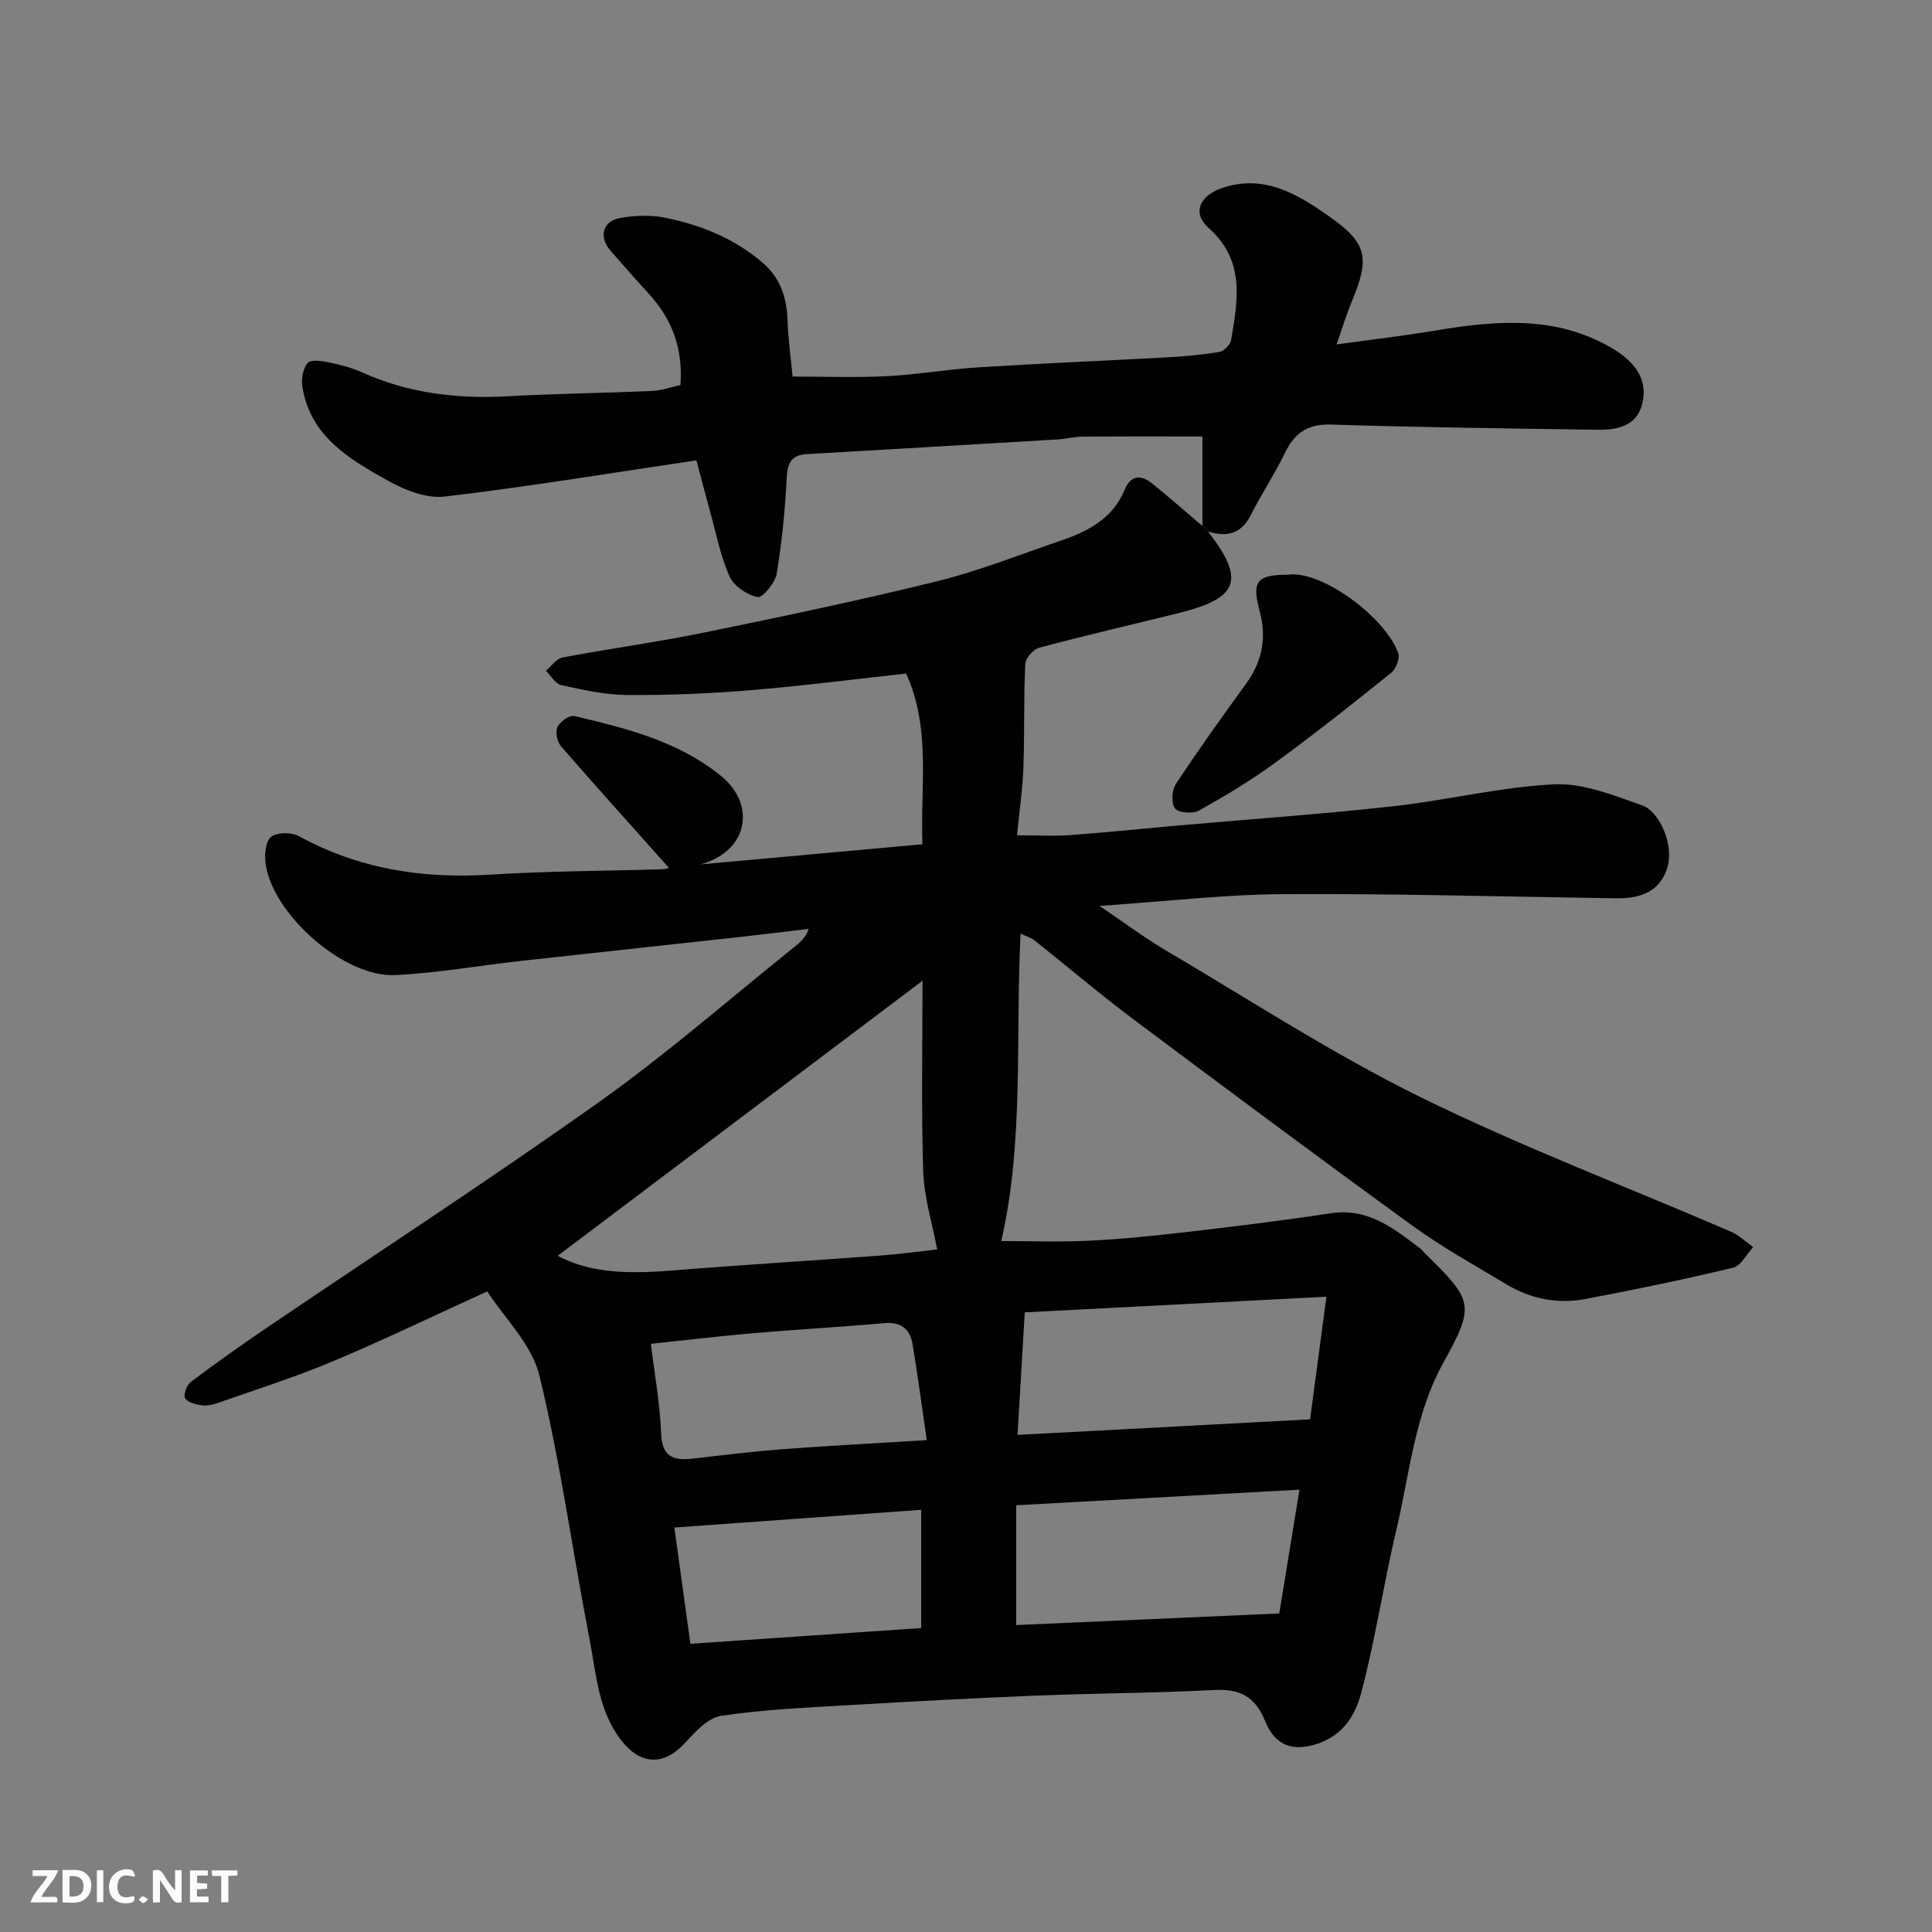 <svg enable-background="new 0 0 400 400" viewBox="0 0 400 400" xmlns="http://www.w3.org/2000/svg"><rect x="0" y="0" width="400" height="400" fill="#808080" stroke="none"/><path d="m250.11 110.04c7.74 10.01 6.39 13.8-6.05 16.88-9.64 2.39-19.31 4.62-28.9 7.18-1.22.33-2.84 2.17-2.89 3.37-.34 7.17-.13 14.37-.39 21.55-.16 4.41-.82 8.8-1.32 13.92 4.12 0 7.56.2 10.97-.04 7.21-.52 14.41-1.28 21.61-1.92 15.07-1.33 30.16-2.39 45.2-4.04 11.19-1.23 22.27-4.02 33.47-4.55 6.02-.29 12.34 2.31 18.26 4.38 3.31 1.16 6.96 8.29 4.89 13.59-1.82 4.66-5.92 5.68-10.44 5.62-22.93-.33-45.87-.99-68.8-.86-12.13.07-24.25 1.5-38.08 2.44 5.3 3.58 9.35 6.63 13.69 9.18 17.42 10.27 34.45 21.38 52.55 30.3 21.01 10.35 43.01 18.69 64.55 27.99 1.66.72 3.04 2.1 4.55 3.18-1.38 1.47-2.53 3.86-4.16 4.25-10.1 2.43-20.29 4.54-30.5 6.47-5.74 1.09-11.34.04-16.39-3-6.57-3.95-13.32-7.68-19.51-12.17-19.44-14.11-38.71-28.46-57.93-42.86-6.95-5.21-13.56-10.85-20.37-16.25-.72-.57-1.69-.81-2.82-1.34-1.09 21.63.74 43.09-4 63.63 5.42 0 11.89.25 18.34-.07 7.05-.35 14.09-1.1 21.11-1.92 9.59-1.12 19.18-2.29 28.71-3.75 7.71-1.19 13.06 3.07 18.54 7.26.39.3.71.7 1.06 1.06 9.88 9.73 10.41 10.63 3.82 22.53-6.04 10.89-7.01 22.99-9.77 34.66-2.67 11.24-4.35 22.73-7.31 33.88-1.23 4.65-3.89 8.99-9.73 10.65-5.49 1.56-8.47-.78-10.16-4.95-2.09-5.16-5.32-6.68-10.67-6.39-12.08.65-24.2.65-36.29 1.14-13.04.52-26.08 1.22-39.11 1.99-8.87.53-17.79.89-26.56 2.22-2.77.42-5.43 3.41-7.59 5.74-4.35 4.69-9.14 4.39-13.07-.68-4.8-6.19-5.15-13.64-6.53-20.75-3.54-18.24-6.03-36.72-10.41-54.76-1.58-6.51-7.32-12.02-10.8-17.43-11.34 5.17-21.59 10.12-32.07 14.52-7.78 3.26-15.86 5.82-23.83 8.62-1.06.37-2.3.6-3.39.42-1.2-.19-2.91-.66-3.28-1.5-.35-.82.38-2.7 1.22-3.34 5.08-3.82 10.28-7.51 15.54-11.08 23.09-15.66 46.49-30.87 69.21-47.03 13.87-9.86 26.72-21.14 40.03-31.79 1.28-1.03 2.55-2.07 3.13-3.87-4.77.56-9.54 1.15-14.31 1.68-15.16 1.67-30.33 3.29-45.48 4.97-8.63.96-17.23 2.51-25.88 2.91-10.58.49-25.42-12.64-26.79-23.15-.24-1.82.01-4.6 1.15-5.47 1.27-.97 4.23-.99 5.75-.15 12.38 6.79 25.54 8.85 39.5 7.98 11.91-.75 23.86-.76 35.79-1.12.56-.02 1.12-.22 1.35-.27-7.59-8.5-15.09-16.81-22.42-25.26-.78-.9-1.15-2.96-.66-3.97.54-1.1 2.51-2.46 3.51-2.22 10.74 2.56 21.43 5.15 30.36 12.43 7.27 5.92 5.63 15.57-4.26 18.28 15.07-1.36 30.13-2.73 45.93-4.16-.46-11.85 1.83-23.88-3.37-35.35-10.87 1.19-21.71 2.59-32.59 3.48-8.4.69-16.86 1.02-25.29.96-4.52-.04-9.07-1.07-13.52-2.04-1.22-.27-2.13-1.94-3.18-2.97 1.13-.95 2.15-2.51 3.42-2.75 9.78-1.85 19.66-3.18 29.41-5.18 16.1-3.3 32.21-6.67 48.16-10.61 8.66-2.14 17.02-5.48 25.49-8.36 5.66-1.93 10.83-4.56 13.31-10.52 1.35-3.25 3.47-3.19 5.82-1.28 3.5 2.83 6.88 5.81 10.31 8.72.39.38.77.76 1.16 1.14zm-134.65 149.96c5.96 3.14 12.76 3.94 23.67 3.05 14.27-1.17 28.58-2.01 42.86-3.08 4.47-.33 8.91-.95 12.04-1.29-1.03-5.5-2.72-10.81-2.89-16.17-.42-13.24-.14-26.5-.14-39.46-25.38 19.14-50.62 38.17-75.54 56.95zm95.21 37.08c20.71-1.1 40.44-2.15 60.57-3.22 1.12-8.38 2.18-16.39 3.38-25.39-21.68 1.12-42.03 2.18-62.45 3.24-.52 8.83-.99 16.71-1.5 25.37zm58.37 11.34c-19.93 1.1-39.37 2.17-58.65 3.23v24.8c18.36-.81 36.31-1.6 54.47-2.4 1.4-8.61 2.73-16.77 4.18-25.63zm-77.16-10.26c-1.07-7.31-1.9-13.59-2.94-19.84-.53-3.19-2.4-4.69-5.91-4.38-9 .82-18.02 1.3-27.03 2.08-6.96.6-13.91 1.43-21.24 2.2.79 6.51 1.9 12.48 2.11 18.49.17 4.93 2.55 5.76 6.62 5.28 6.17-.73 12.35-1.48 18.55-1.95 9.48-.72 18.97-1.21 29.84-1.88zm-48.94 42.17c16.61-1.13 32.28-2.2 47.78-3.26 0-8.5 0-16.09 0-24.48-17.01 1.22-33.68 2.42-51.1 3.67 1.11 8.06 2.17 15.74 3.32 24.07z" fill="#010103"/><path d="m250.11 110.04c-.39-.38-.77-.77-1.16-1.15 0-6.4 0-12.81 0-18.52-7.73 0-16.21-.04-24.69.03-1.79.01-3.58.48-5.37.59-17.29 1.03-34.59 2.02-51.88 3.03-3.03.18-3.96 1.71-4.12 4.78-.34 6.69-.99 13.4-2.09 20-.32 1.89-2.94 5.03-3.94 4.82-2.19-.45-4.91-2.27-5.8-4.25-1.9-4.23-2.78-8.92-4.04-13.44-.86-3.1-1.66-6.22-2.83-10.62-17.56 2.6-34.79 5.45-52.11 7.5-3.75.44-8.23-1.31-11.7-3.25-8-4.48-16.2-9.21-17.79-19.58-.24-1.57.14-3.67 1.09-4.82.62-.74 2.84-.46 4.25-.17 2.38.49 4.8 1.1 7.01 2.09 9.68 4.37 19.81 5.55 30.32 4.96 9.91-.56 19.85-.66 29.77-1.1 1.9-.08 3.77-.77 5.84-1.21.58-7.5-1.72-13.69-6.63-19.02-2.68-2.91-5.3-5.87-7.88-8.86-2.41-2.8-1.6-6.08 2-6.71 3.09-.55 6.45-.67 9.5-.04 7.38 1.53 14.31 4.33 20.12 9.37 3.6 3.12 4.91 7.14 5.07 11.81.14 4.08.71 8.14 1.05 11.68 6.66 0 13.04.25 19.39-.07 6.38-.33 12.72-1.44 19.11-1.84 13.02-.82 26.06-1.35 39.08-2.07 3.61-.2 7.22-.51 10.78-1.12.95-.16 2.27-1.5 2.43-2.46 1.37-8.28 2.98-16.43-4.68-23.23-3.43-3.05-1.86-6.61 2.7-8.2 8.69-3.03 15.66 1.18 22.24 5.8 8 5.62 8.51 8.61 4.66 17.83-1.06 2.53-1.85 5.17-3.09 8.71 7.2-1 13.78-1.76 20.31-2.85 11.12-1.85 22.28-3.02 32.92 1.68 6.76 2.99 11.09 6.83 10.25 12.48-.65 4.36-3.43 6.44-9.29 6.36-18.43-.27-36.85-.49-55.27-1.08-4.92-.16-7.61 1.73-9.63 5.91-2.13 4.4-4.86 8.49-7.06 12.86-2.02 3.95-5.02 4.55-8.84 3.37z" fill="#010103"/><path d="m266.57 119c6.8-1.1 20.17 8.64 22.92 16.22.39 1.08-.47 3.29-1.46 4.08-7.9 6.35-15.85 12.65-24.03 18.63-4.99 3.64-10.33 6.85-15.73 9.87-1.28.72-4.18.54-4.96-.38-.84-.99-.72-3.78.11-5.05 4.67-7.08 9.6-13.99 14.59-20.85 3.38-4.65 4.27-9.55 2.76-15.1-1.65-6.08-.49-7.43 5.8-7.42z" fill="#010103"/><g fill="#fcfafa"><path d="m37.59 393.81c-.92.31-1.52.05-2-.78-.7-1.2-1.52-2.34-2.47-3.78v4.59c-.55.03-.95.05-1.41.07-.03-.37-.06-.64-.06-.91 0-1.91 0-3.81 0-5.7 1.13-.41 1.77-.03 2.29.91.62 1.11 1.38 2.14 2.31 3.19v-4.2h1.35v6.61z"/><path d="m12.94 393.88v-6.75c1.9.19 3.93-.54 5.37 1.29.8 1.01.78 2.88.03 3.97-1.37 1.97-3.4 1.51-5.4 1.49m1.45-1.22c2.04.12 2.92-.58 2.89-2.21-.03-1.51-.98-2.19-2.89-2z"/><path d="m11.81 393.87h-5.49c.68-2.18 2.47-3.48 3.51-5.45h-3.08v-1.21h5.29c-.71 2.13-2.44 3.48-3.47 5.51.86 0 1.63.04 2.39-.01.79-.05 1.14.21.85 1.16"/><path d="m39.33 393.86v-6.61h3.7v1.07h-2.22v1.52c.68.04 1.34.09 2.07.13v1.07c-.72.05-1.38.09-2.1.14v1.48h2.4v1.19h-3.84z"/><path d="m27.71 388.56c-1.15-.3-2.46-.61-3.1.64-.37.73-.41 1.93-.06 2.67.63 1.35 1.99.93 3.17.68.35.94-.01 1.32-.93 1.46-1.62.25-3.05-.27-3.76-1.48-.73-1.24-.6-3.03.31-4.17.88-1.11 2.71-1.7 4-1.16.32.13.44.74.65 1.12-.1.08-.19.16-.28.24"/><path d="m49.15 387.24v1.07c-.59.02-1.17.05-1.87.08v5.44h-1.48v-5.44h-1.85c-.05-.4-.08-.73-.13-1.15z"/><path d="m20.06 387.21h1.33v6.62h-1.33z"/><path d="m30.68 393.25c-.49.38-.8.79-1.05.76-.32-.05-.6-.45-.9-.7.26-.24.51-.64.8-.67.29-.04.62.3 1.15.61"/></g></svg>